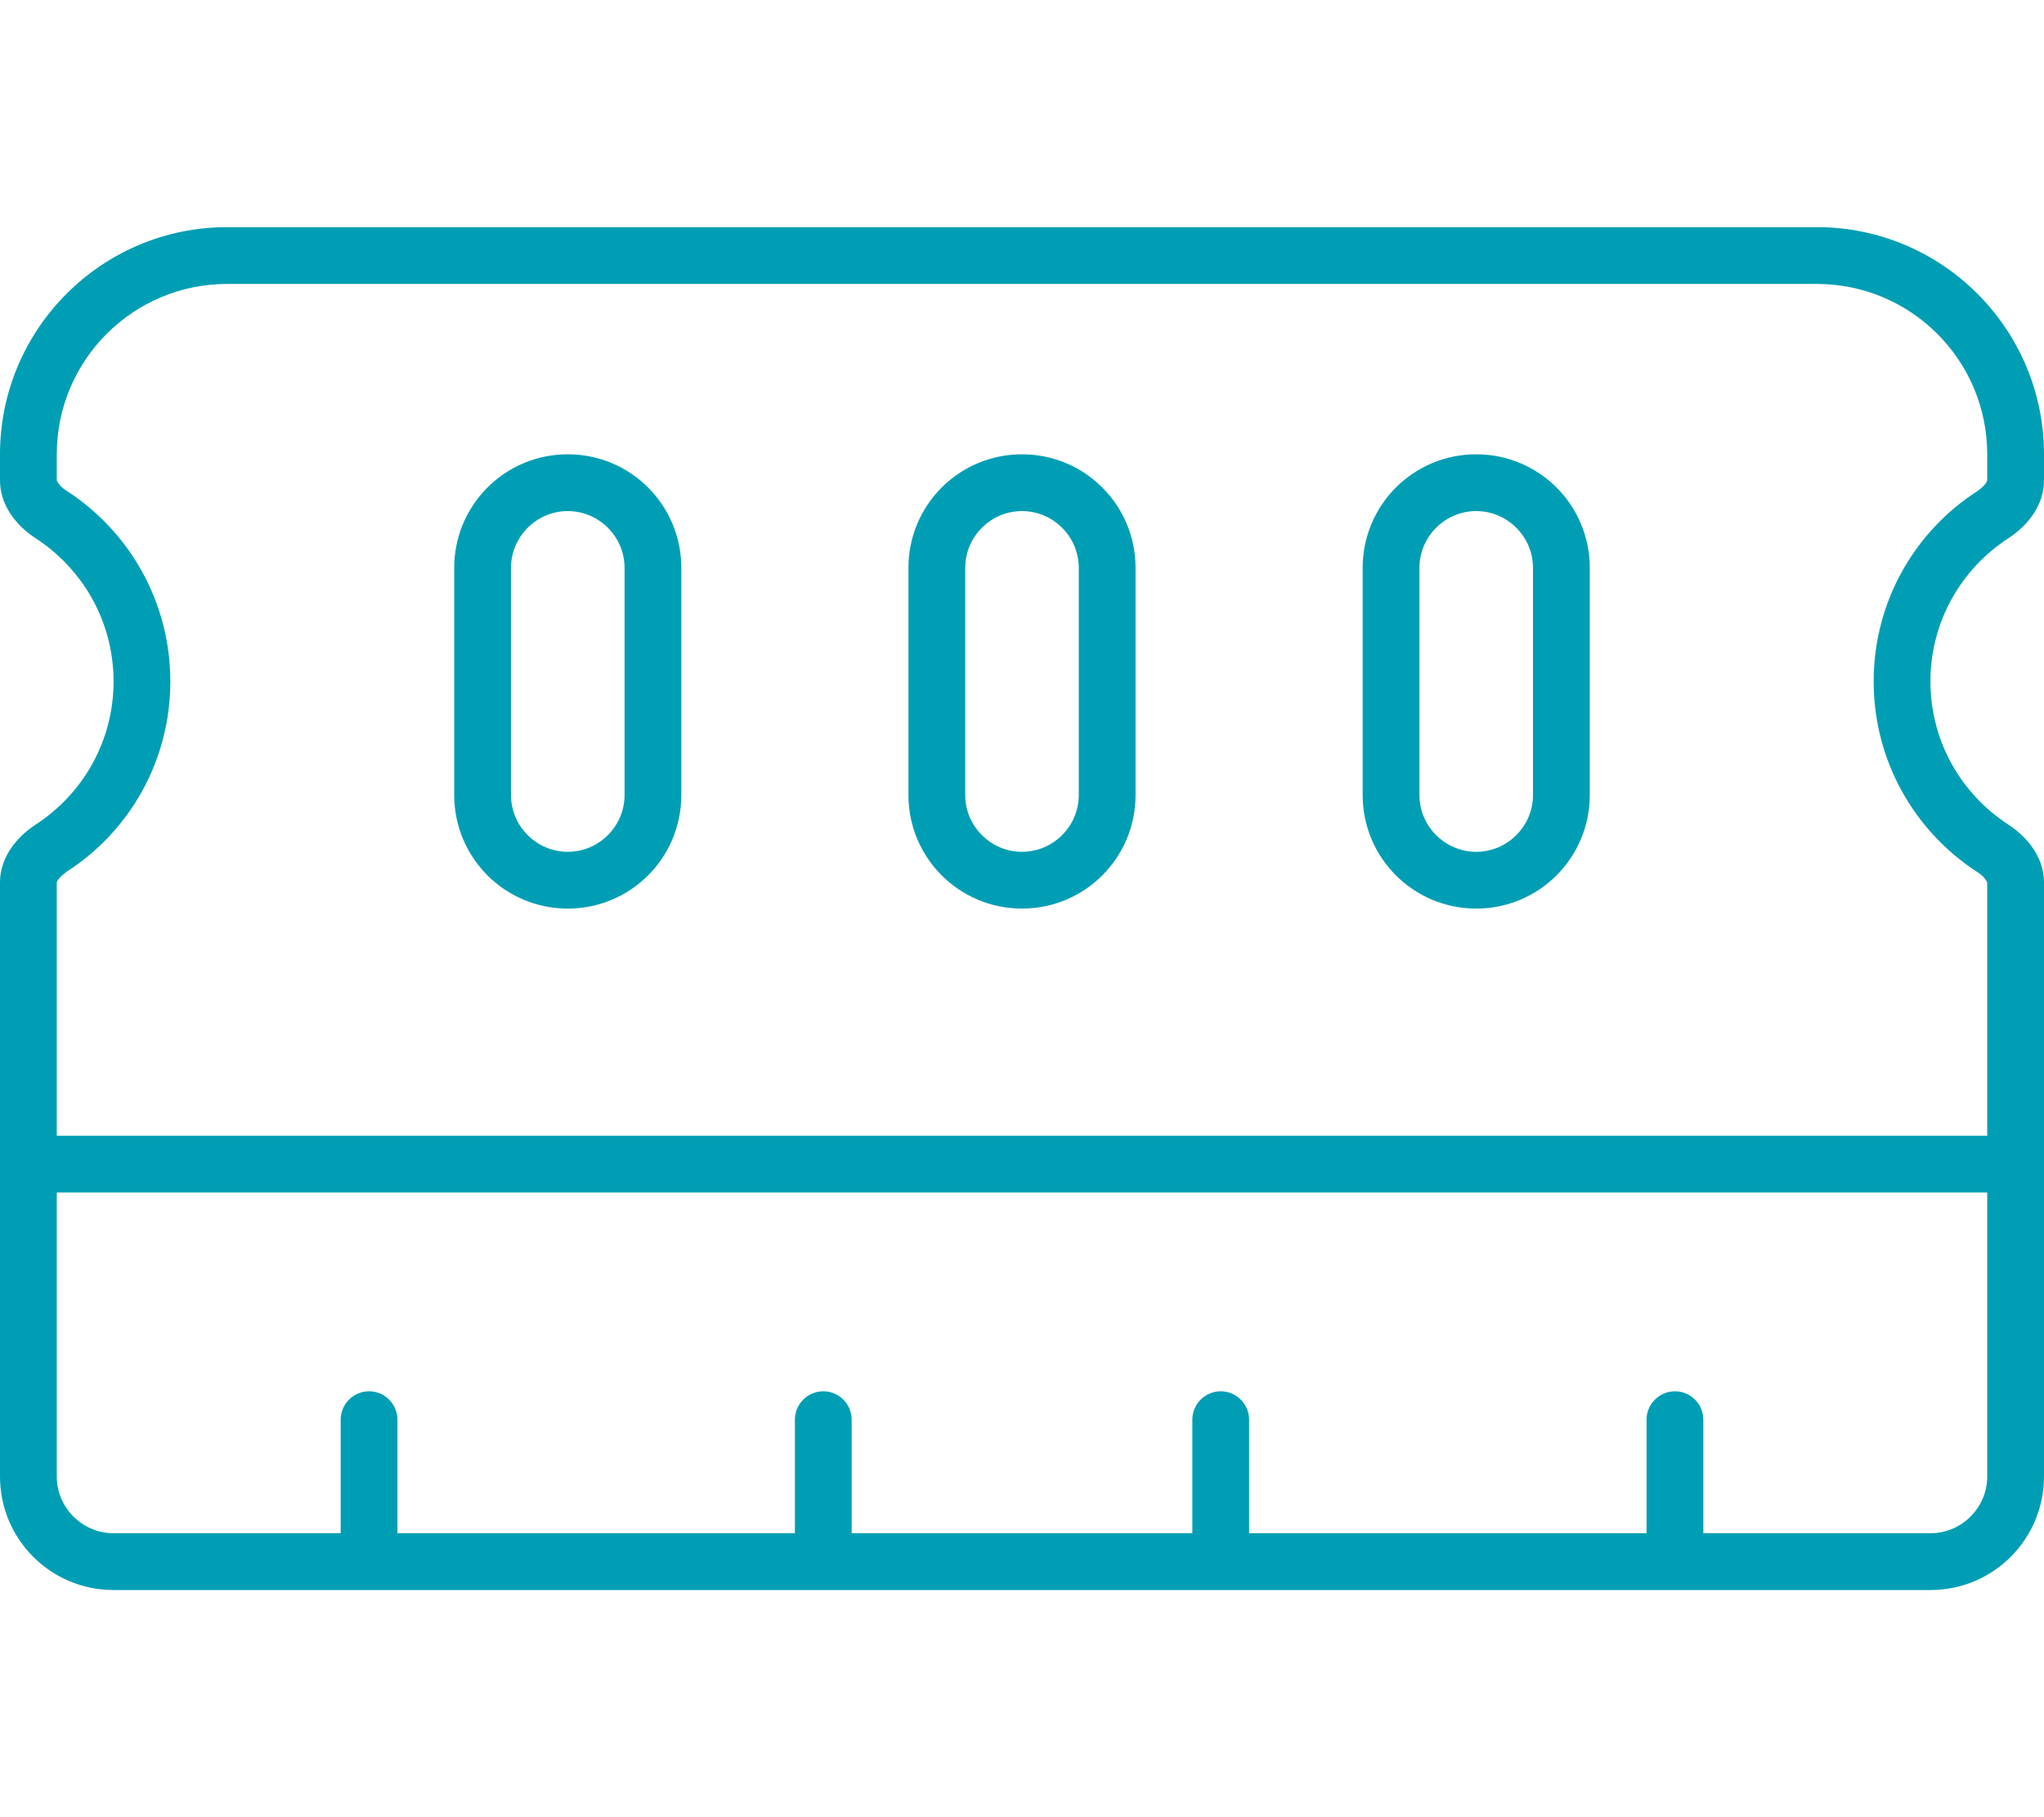 <svg width="576" height="512" viewBox="0 0 576 512" fill="none" xmlns="http://www.w3.org/2000/svg">
<path d="M16 128C16 101.5 37.5 80 64 80H512C538.5 80 560 101.5 560 128V135.4C560 135.5 559.9 135.7 559.7 136C559.3 136.7 558.4 137.5 557.2 138.4C539.6 149.7 528 169.5 528 192C528 214.5 539.6 234.3 557.2 245.7C558.5 246.5 559.3 247.4 559.7 248.1C559.9 248.4 560 248.6 560 248.7V320H16V248.6C16 248.5 16.1 248.3 16.3 248C16.7 247.3 17.6 246.5 18.8 245.6C36.4 234.3 48 214.5 48 192C48 169.5 36.4 149.7 18.8 138.3C17.5 137.5 16.7 136.6 16.3 135.9C16.1 135.6 16 135.4 16 135.3V128ZM16 336H560V416C560 424.8 552.8 432 544 432H480V400C480 395.6 476.4 392 472 392C467.6 392 464 395.6 464 400V432H352V400C352 395.6 348.4 392 344 392C339.6 392 336 395.6 336 400V432H240V400C240 395.6 236.4 392 232 392C227.6 392 224 395.6 224 400V432H112V400C112 395.6 108.4 392 104 392C99.6 392 96 395.6 96 400V432H32C23.2 432 16 424.8 16 416V336ZM32 448H104H232H344H472H544C561.7 448 576 433.7 576 416V248.6C576 241.8 571.6 236 565.9 232.3C552.7 223.7 544 208.9 544 192C544 175.1 552.7 160.3 565.9 151.7C571.6 148 576 142.2 576 135.4V128C576 92.7 547.3 64 512 64H64C28.7 64 0 92.7 0 128V135.4C0 142.2 4.4 148 10.1 151.7C23.3 160.3 32 175.1 32 192C32 208.9 23.3 223.7 10.1 232.3C4.4 236 0 241.8 0 248.6V416C0 433.7 14.3 448 32 448ZM160 144C168.8 144 176 151.2 176 160V224C176 232.8 168.8 240 160 240C151.2 240 144 232.8 144 224V160C144 151.2 151.2 144 160 144ZM288 144C296.8 144 304 151.2 304 160V224C304 232.8 296.8 240 288 240C279.2 240 272 232.8 272 224V160C272 151.2 279.2 144 288 144ZM416 144C424.8 144 432 151.2 432 160V224C432 232.8 424.8 240 416 240C407.2 240 400 232.8 400 224V160C400 151.2 407.2 144 416 144ZM160 128C142.3 128 128 142.3 128 160V224C128 241.7 142.3 256 160 256C177.7 256 192 241.7 192 224V160C192 142.3 177.7 128 160 128ZM288 128C270.3 128 256 142.3 256 160V224C256 241.7 270.3 256 288 256C305.7 256 320 241.7 320 224V160C320 142.3 305.7 128 288 128ZM416 128C398.3 128 384 142.3 384 160V224C384 241.7 398.3 256 416 256C433.7 256 448 241.7 448 224V160C448 142.3 433.7 128 416 128Z" fill="#009EB4"/>
</svg>
